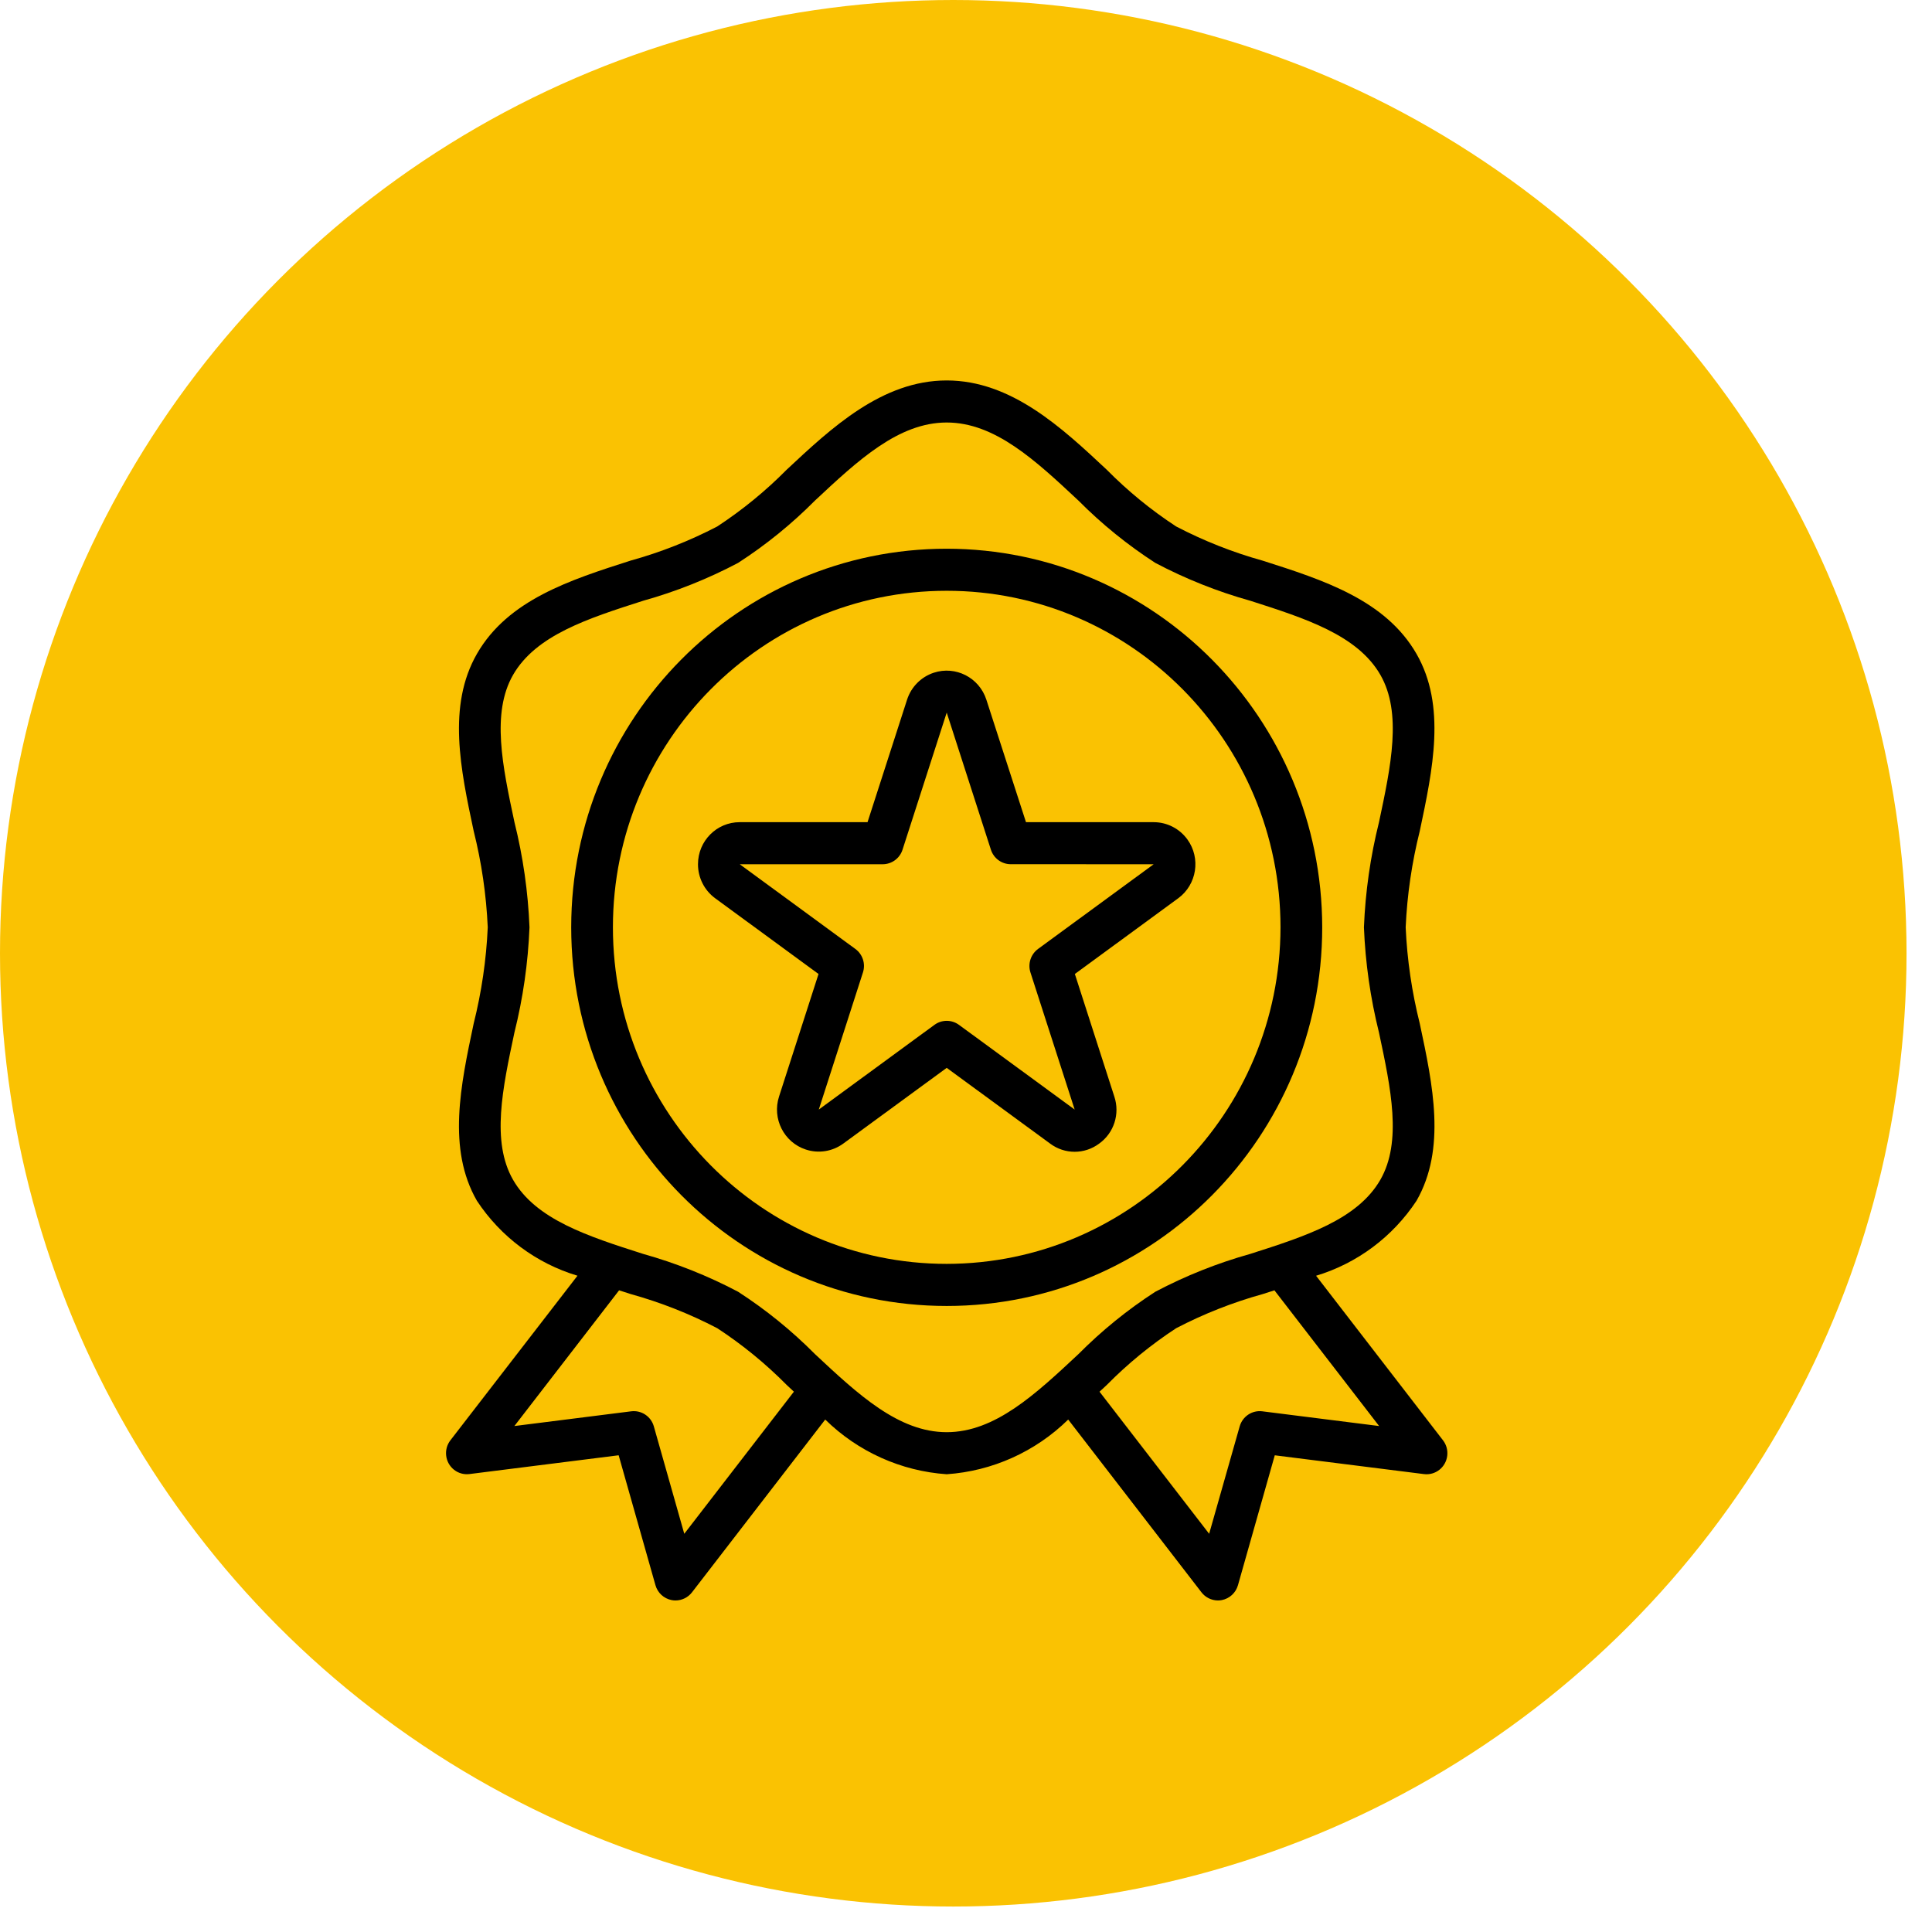 <svg width="61" height="61" viewBox="0 0 61 61" fill="none" xmlns="http://www.w3.org/2000/svg">
<circle cx="30.098" cy="30.098" r="30.098" fill="#FAC202"/>
<path d="M45.561 45.476L41.553 40.28C42.851 39.889 43.973 39.051 44.724 37.913C45.667 36.268 45.241 34.26 44.828 32.321C44.578 31.325 44.428 30.306 44.382 29.279C44.428 28.252 44.578 27.232 44.828 26.235C45.238 24.294 45.667 22.288 44.724 20.645C43.746 18.943 41.778 18.312 39.874 17.704C38.927 17.441 38.009 17.078 37.136 16.623C36.344 16.105 35.609 15.504 34.942 14.829C33.53 13.508 31.929 12.012 29.891 12.012C27.853 12.012 26.252 13.508 24.839 14.829C24.173 15.503 23.437 16.104 22.646 16.623C21.773 17.077 20.855 17.439 19.908 17.701C18.005 18.31 16.037 18.94 15.059 20.643C14.115 22.288 14.542 24.296 14.955 26.235C15.205 27.232 15.354 28.252 15.4 29.279C15.354 30.307 15.204 31.327 14.954 32.324C14.544 34.264 14.114 36.271 15.058 37.913C15.81 39.052 16.933 39.889 18.233 40.279L14.221 45.475C13.998 45.764 14.05 46.182 14.337 46.407C14.475 46.515 14.65 46.563 14.823 46.541L19.533 45.948L20.695 50.05C20.763 50.291 20.96 50.472 21.203 50.52C21.244 50.528 21.286 50.532 21.328 50.532C21.532 50.532 21.724 50.437 21.849 50.275L26.055 44.82C27.09 45.836 28.45 46.448 29.891 46.547C31.332 46.448 32.692 45.836 33.727 44.82L37.933 50.273C38.058 50.436 38.25 50.531 38.454 50.532C38.496 50.532 38.538 50.528 38.579 50.52C38.822 50.472 39.019 50.291 39.087 50.05L40.249 45.949L44.959 46.542C45.32 46.588 45.649 46.33 45.694 45.966C45.716 45.791 45.668 45.615 45.561 45.476ZM21.605 48.427L20.644 45.036C20.555 44.721 20.251 44.519 19.929 44.56L16.241 45.025L19.547 40.74L19.911 40.857C20.857 41.12 21.774 41.481 22.646 41.936C23.438 42.454 24.173 43.055 24.84 43.729L25.066 43.94L21.605 48.427ZM29.891 45.219C28.369 45.219 27.09 44.023 25.734 42.756C24.997 42.013 24.182 41.352 23.304 40.785C22.349 40.281 21.344 39.881 20.305 39.59C18.564 39.033 16.92 38.507 16.198 37.249C15.509 36.047 15.865 34.373 16.242 32.6C16.514 31.512 16.673 30.4 16.718 29.279C16.673 28.159 16.514 27.046 16.243 25.959C15.865 24.186 15.51 22.512 16.199 21.309C16.923 20.052 18.565 19.526 20.306 18.968C21.345 18.678 22.349 18.277 23.304 17.773C24.182 17.206 24.996 16.545 25.733 15.803C27.09 14.535 28.369 13.34 29.891 13.34C31.413 13.34 32.692 14.535 34.048 15.803C34.785 16.545 35.6 17.206 36.478 17.773C37.433 18.277 38.438 18.678 39.477 18.968C41.217 19.526 42.862 20.052 43.584 21.309C44.273 22.511 43.917 24.185 43.54 25.959C43.268 27.046 43.109 28.159 43.064 29.279C43.109 30.4 43.268 31.512 43.539 32.6C43.917 34.373 44.272 36.047 43.583 37.249C42.859 38.507 41.217 39.033 39.476 39.59C38.437 39.881 37.432 40.281 36.478 40.785C35.6 41.352 34.786 42.013 34.048 42.756C32.692 44.023 31.413 45.219 29.891 45.219ZM39.856 44.56C39.534 44.519 39.231 44.721 39.141 45.036L38.177 48.427L34.716 43.941L34.943 43.73C35.609 43.055 36.344 42.454 37.136 41.936C38.009 41.481 38.926 41.12 39.874 40.857L40.238 40.74L43.544 45.025L39.856 44.56Z" fill="black"/>
<path d="M29.891 17.325C23.343 17.325 18.035 22.677 18.035 29.279C18.035 35.882 23.343 41.234 29.891 41.234C36.439 41.234 41.747 35.882 41.747 29.279C41.739 22.68 36.436 17.332 29.891 17.325ZM29.891 39.905C24.071 39.905 19.352 35.148 19.352 29.279C19.352 23.411 24.071 18.653 29.891 18.653C35.711 18.653 40.43 23.411 40.43 29.279C40.423 35.145 35.709 39.898 29.891 39.905Z" fill="black"/>
<path d="M37.491 26.505C37.243 26.162 36.847 25.959 36.426 25.959H32.394L31.142 22.089C30.915 21.392 30.171 21.012 29.48 21.241C29.082 21.373 28.77 21.688 28.64 22.089L27.391 25.959H23.356C22.628 25.958 22.038 26.552 22.038 27.286C22.037 27.711 22.239 28.111 22.58 28.361L25.844 30.752L24.597 34.622C24.372 35.319 24.751 36.069 25.443 36.295C25.844 36.427 26.283 36.357 26.625 36.107L29.891 33.716L33.156 36.107C33.616 36.452 34.245 36.452 34.705 36.107C35.172 35.773 35.366 35.169 35.183 34.622L33.937 30.752L37.201 28.361C37.789 27.929 37.919 27.098 37.491 26.505ZM32.775 29.961C32.544 30.131 32.447 30.431 32.535 30.704L33.931 35.033L30.278 32.358C30.047 32.189 29.735 32.189 29.504 32.358L25.852 35.033L27.246 30.704C27.335 30.431 27.238 30.131 27.007 29.962L23.356 27.287H27.869C28.155 27.287 28.408 27.102 28.496 26.828L29.891 22.499L31.286 26.827C31.374 27.101 31.627 27.286 31.912 27.286L36.426 27.287L32.775 29.961Z" fill="black"/>
</svg>

